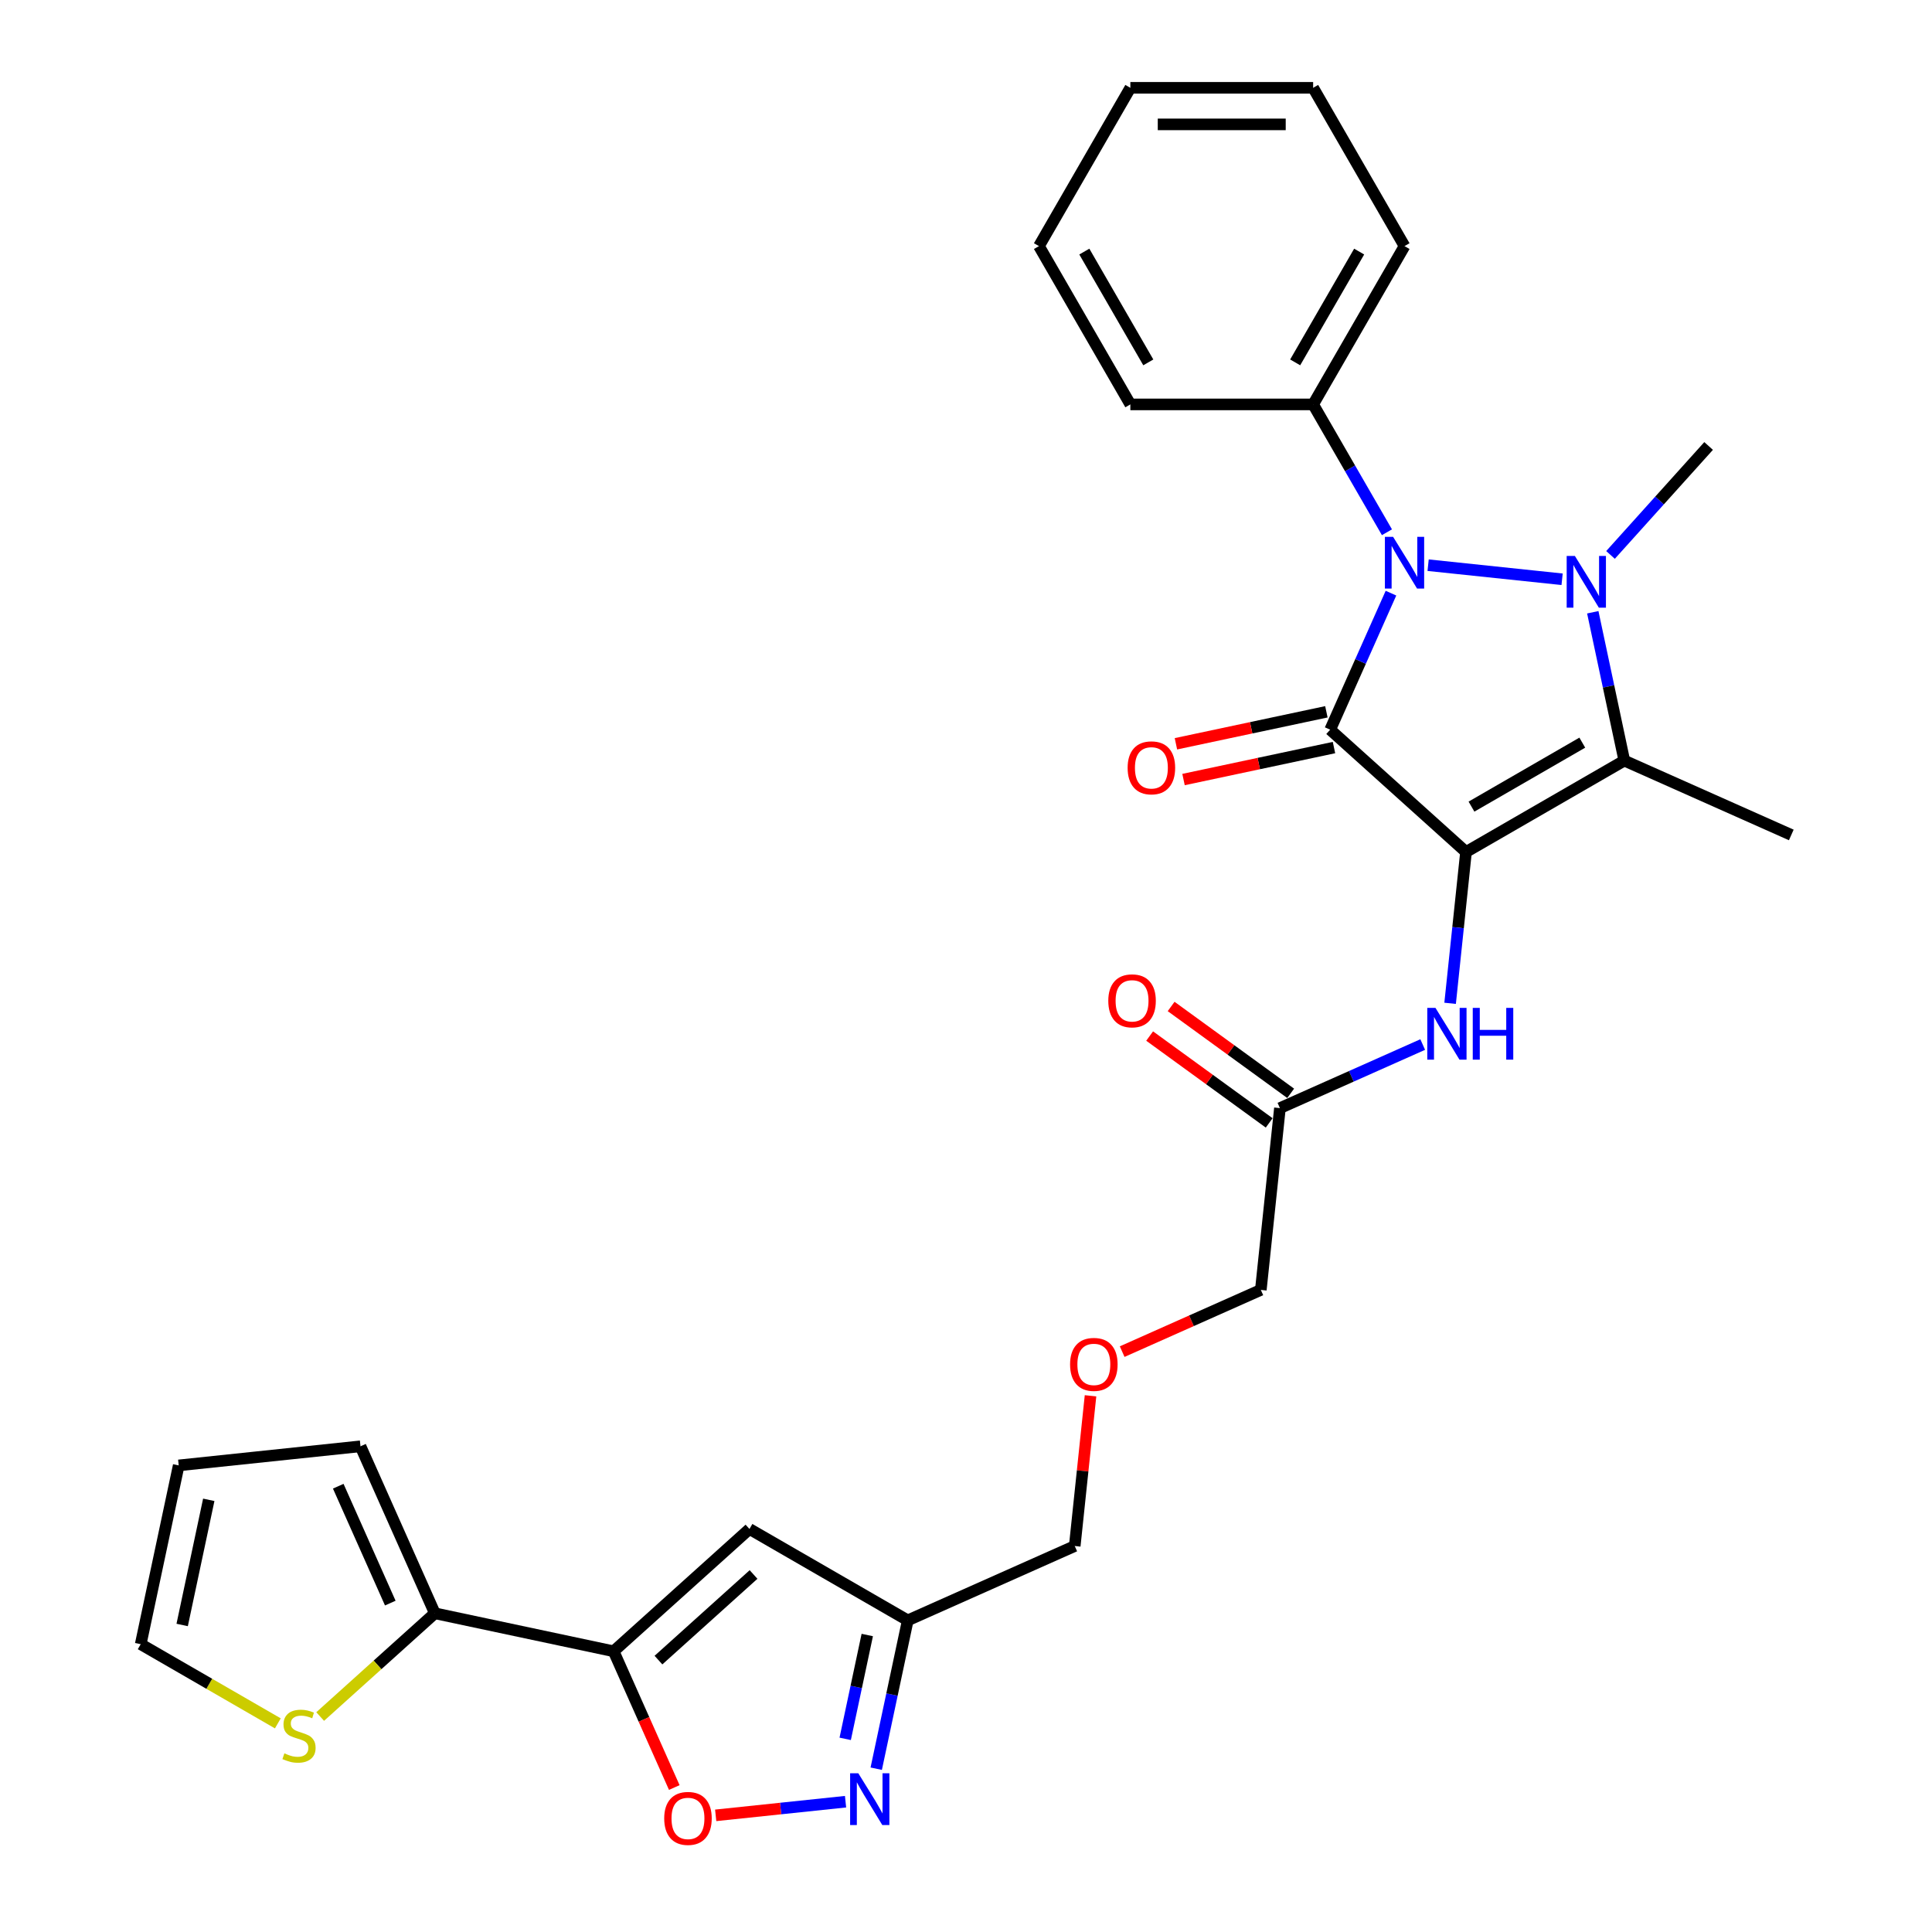 <?xml version='1.0' encoding='iso-8859-1'?>
<svg version='1.1' baseProfile='full'
              xmlns='http://www.w3.org/2000/svg'
                      xmlns:rdkit='http://www.rdkit.org/xml'
                      xmlns:xlink='http://www.w3.org/1999/xlink'
                  xml:space='preserve'
width='1000px' height='1000px' viewBox='0 0 1000 1000'>
<!-- END OF HEADER -->
<rect style='opacity:1.0;fill:#FFFFFF;stroke:none' width='1000' height='1000' x='0' y='0'> </rect>
<path class='bond-0' d='M 758.807,440.988 L 688.5,377.683' style='fill:none;fill-rule:evenodd;stroke:#000000;stroke-width:6px;stroke-linecap:butt;stroke-linejoin:miter;stroke-opacity:1' />
<path class='bond-3' d='M 758.807,440.988 L 840.741,393.684' style='fill:none;fill-rule:evenodd;stroke:#000000;stroke-width:6px;stroke-linecap:butt;stroke-linejoin:miter;stroke-opacity:1' />
<path class='bond-3' d='M 761.637,417.506 L 818.99,384.393' style='fill:none;fill-rule:evenodd;stroke:#000000;stroke-width:6px;stroke-linecap:butt;stroke-linejoin:miter;stroke-opacity:1' />
<path class='bond-8' d='M 758.807,440.988 L 754.691,480.152' style='fill:none;fill-rule:evenodd;stroke:#000000;stroke-width:6px;stroke-linecap:butt;stroke-linejoin:miter;stroke-opacity:1' />
<path class='bond-8' d='M 754.691,480.152 L 750.575,519.316' style='fill:none;fill-rule:evenodd;stroke:#0000FF;stroke-width:6px;stroke-linecap:butt;stroke-linejoin:miter;stroke-opacity:1' />
<path class='bond-2' d='M 688.5,377.683 L 704.231,342.349' style='fill:none;fill-rule:evenodd;stroke:#000000;stroke-width:6px;stroke-linecap:butt;stroke-linejoin:miter;stroke-opacity:1' />
<path class='bond-2' d='M 704.231,342.349 L 719.963,307.016' style='fill:none;fill-rule:evenodd;stroke:#0000FF;stroke-width:6px;stroke-linecap:butt;stroke-linejoin:miter;stroke-opacity:1' />
<path class='bond-12' d='M 686.533,368.429 L 647.595,376.705' style='fill:none;fill-rule:evenodd;stroke:#000000;stroke-width:6px;stroke-linecap:butt;stroke-linejoin:miter;stroke-opacity:1' />
<path class='bond-12' d='M 647.595,376.705 L 608.656,384.982' style='fill:none;fill-rule:evenodd;stroke:#FF0000;stroke-width:6px;stroke-linecap:butt;stroke-linejoin:miter;stroke-opacity:1' />
<path class='bond-12' d='M 690.467,386.937 L 651.529,395.214' style='fill:none;fill-rule:evenodd;stroke:#000000;stroke-width:6px;stroke-linecap:butt;stroke-linejoin:miter;stroke-opacity:1' />
<path class='bond-12' d='M 651.529,395.214 L 612.59,403.49' style='fill:none;fill-rule:evenodd;stroke:#FF0000;stroke-width:6px;stroke-linecap:butt;stroke-linejoin:miter;stroke-opacity:1' />
<path class='bond-1' d='M 824.421,316.905 L 832.581,355.295' style='fill:none;fill-rule:evenodd;stroke:#0000FF;stroke-width:6px;stroke-linecap:butt;stroke-linejoin:miter;stroke-opacity:1' />
<path class='bond-1' d='M 832.581,355.295 L 840.741,393.684' style='fill:none;fill-rule:evenodd;stroke:#000000;stroke-width:6px;stroke-linecap:butt;stroke-linejoin:miter;stroke-opacity:1' />
<path class='bond-19' d='M 833.597,287.232 L 858.986,259.034' style='fill:none;fill-rule:evenodd;stroke:#0000FF;stroke-width:6px;stroke-linecap:butt;stroke-linejoin:miter;stroke-opacity:1' />
<path class='bond-19' d='M 858.986,259.034 L 884.376,230.836' style='fill:none;fill-rule:evenodd;stroke:#000000;stroke-width:6px;stroke-linecap:butt;stroke-linejoin:miter;stroke-opacity:1' />
<path class='bond-29' d='M 808.544,299.827 L 739.192,292.537' style='fill:none;fill-rule:evenodd;stroke:#0000FF;stroke-width:6px;stroke-linecap:butt;stroke-linejoin:miter;stroke-opacity:1' />
<path class='bond-14' d='M 717.88,275.492 L 698.778,242.407' style='fill:none;fill-rule:evenodd;stroke:#0000FF;stroke-width:6px;stroke-linecap:butt;stroke-linejoin:miter;stroke-opacity:1' />
<path class='bond-14' d='M 698.778,242.407 L 679.676,209.321' style='fill:none;fill-rule:evenodd;stroke:#000000;stroke-width:6px;stroke-linecap:butt;stroke-linejoin:miter;stroke-opacity:1' />
<path class='bond-20' d='M 840.741,393.684 L 927.17,432.165' style='fill:none;fill-rule:evenodd;stroke:#000000;stroke-width:6px;stroke-linecap:butt;stroke-linejoin:miter;stroke-opacity:1' />
<path class='bond-4' d='M 317.612,854.701 L 387.92,791.396' style='fill:none;fill-rule:evenodd;stroke:#000000;stroke-width:6px;stroke-linecap:butt;stroke-linejoin:miter;stroke-opacity:1' />
<path class='bond-4' d='M 340.819,859.267 L 390.035,814.953' style='fill:none;fill-rule:evenodd;stroke:#000000;stroke-width:6px;stroke-linecap:butt;stroke-linejoin:miter;stroke-opacity:1' />
<path class='bond-9' d='M 317.612,854.701 L 225.071,835.031' style='fill:none;fill-rule:evenodd;stroke:#000000;stroke-width:6px;stroke-linecap:butt;stroke-linejoin:miter;stroke-opacity:1' />
<path class='bond-31' d='M 317.612,854.701 L 333.31,889.959' style='fill:none;fill-rule:evenodd;stroke:#000000;stroke-width:6px;stroke-linecap:butt;stroke-linejoin:miter;stroke-opacity:1' />
<path class='bond-31' d='M 333.31,889.959 L 349.008,925.217' style='fill:none;fill-rule:evenodd;stroke:#FF0000;stroke-width:6px;stroke-linecap:butt;stroke-linejoin:miter;stroke-opacity:1' />
<path class='bond-5' d='M 387.92,791.396 L 469.853,838.7' style='fill:none;fill-rule:evenodd;stroke:#000000;stroke-width:6px;stroke-linecap:butt;stroke-linejoin:miter;stroke-opacity:1' />
<path class='bond-6' d='M 453.533,915.479 L 461.693,877.09' style='fill:none;fill-rule:evenodd;stroke:#0000FF;stroke-width:6px;stroke-linecap:butt;stroke-linejoin:miter;stroke-opacity:1' />
<path class='bond-6' d='M 461.693,877.09 L 469.853,838.7' style='fill:none;fill-rule:evenodd;stroke:#000000;stroke-width:6px;stroke-linecap:butt;stroke-linejoin:miter;stroke-opacity:1' />
<path class='bond-6' d='M 437.473,900.028 L 443.185,873.156' style='fill:none;fill-rule:evenodd;stroke:#0000FF;stroke-width:6px;stroke-linecap:butt;stroke-linejoin:miter;stroke-opacity:1' />
<path class='bond-6' d='M 443.185,873.156 L 448.897,846.283' style='fill:none;fill-rule:evenodd;stroke:#000000;stroke-width:6px;stroke-linecap:butt;stroke-linejoin:miter;stroke-opacity:1' />
<path class='bond-7' d='M 437.657,932.557 L 404.049,936.09' style='fill:none;fill-rule:evenodd;stroke:#0000FF;stroke-width:6px;stroke-linecap:butt;stroke-linejoin:miter;stroke-opacity:1' />
<path class='bond-7' d='M 404.049,936.09 L 370.442,939.622' style='fill:none;fill-rule:evenodd;stroke:#FF0000;stroke-width:6px;stroke-linecap:butt;stroke-linejoin:miter;stroke-opacity:1' />
<path class='bond-13' d='M 736.392,540.655 L 699.441,557.107' style='fill:none;fill-rule:evenodd;stroke:#0000FF;stroke-width:6px;stroke-linecap:butt;stroke-linejoin:miter;stroke-opacity:1' />
<path class='bond-13' d='M 699.441,557.107 L 662.489,573.559' style='fill:none;fill-rule:evenodd;stroke:#000000;stroke-width:6px;stroke-linecap:butt;stroke-linejoin:miter;stroke-opacity:1' />
<path class='bond-11' d='M 225.071,835.031 L 195.395,861.751' style='fill:none;fill-rule:evenodd;stroke:#000000;stroke-width:6px;stroke-linecap:butt;stroke-linejoin:miter;stroke-opacity:1' />
<path class='bond-11' d='M 195.395,861.751 L 165.719,888.472' style='fill:none;fill-rule:evenodd;stroke:#CCCC00;stroke-width:6px;stroke-linecap:butt;stroke-linejoin:miter;stroke-opacity:1' />
<path class='bond-15' d='M 225.071,835.031 L 186.591,748.602' style='fill:none;fill-rule:evenodd;stroke:#000000;stroke-width:6px;stroke-linecap:butt;stroke-linejoin:miter;stroke-opacity:1' />
<path class='bond-15' d='M 202.013,829.763 L 175.077,769.263' style='fill:none;fill-rule:evenodd;stroke:#000000;stroke-width:6px;stroke-linecap:butt;stroke-linejoin:miter;stroke-opacity:1' />
<path class='bond-10' d='M 469.853,838.7 L 556.282,800.219' style='fill:none;fill-rule:evenodd;stroke:#000000;stroke-width:6px;stroke-linecap:butt;stroke-linejoin:miter;stroke-opacity:1' />
<path class='bond-16' d='M 143.808,892.011 L 108.319,871.522' style='fill:none;fill-rule:evenodd;stroke:#CCCC00;stroke-width:6px;stroke-linecap:butt;stroke-linejoin:miter;stroke-opacity:1' />
<path class='bond-16' d='M 108.319,871.522 L 72.831,851.032' style='fill:none;fill-rule:evenodd;stroke:#000000;stroke-width:6px;stroke-linecap:butt;stroke-linejoin:miter;stroke-opacity:1' />
<path class='bond-18' d='M 668.05,565.905 L 637.112,543.427' style='fill:none;fill-rule:evenodd;stroke:#000000;stroke-width:6px;stroke-linecap:butt;stroke-linejoin:miter;stroke-opacity:1' />
<path class='bond-18' d='M 637.112,543.427 L 606.175,520.95' style='fill:none;fill-rule:evenodd;stroke:#FF0000;stroke-width:6px;stroke-linecap:butt;stroke-linejoin:miter;stroke-opacity:1' />
<path class='bond-18' d='M 656.928,581.213 L 625.991,558.735' style='fill:none;fill-rule:evenodd;stroke:#000000;stroke-width:6px;stroke-linecap:butt;stroke-linejoin:miter;stroke-opacity:1' />
<path class='bond-18' d='M 625.991,558.735 L 595.053,536.258' style='fill:none;fill-rule:evenodd;stroke:#FF0000;stroke-width:6px;stroke-linecap:butt;stroke-linejoin:miter;stroke-opacity:1' />
<path class='bond-23' d='M 662.489,573.559 L 652.6,667.649' style='fill:none;fill-rule:evenodd;stroke:#000000;stroke-width:6px;stroke-linecap:butt;stroke-linejoin:miter;stroke-opacity:1' />
<path class='bond-24' d='M 679.676,209.321 L 726.98,127.388' style='fill:none;fill-rule:evenodd;stroke:#000000;stroke-width:6px;stroke-linecap:butt;stroke-linejoin:miter;stroke-opacity:1' />
<path class='bond-24' d='M 670.385,187.57 L 703.498,130.217' style='fill:none;fill-rule:evenodd;stroke:#000000;stroke-width:6px;stroke-linecap:butt;stroke-linejoin:miter;stroke-opacity:1' />
<path class='bond-25' d='M 679.676,209.321 L 585.068,209.321' style='fill:none;fill-rule:evenodd;stroke:#000000;stroke-width:6px;stroke-linecap:butt;stroke-linejoin:miter;stroke-opacity:1' />
<path class='bond-17' d='M 186.591,748.602 L 92.501,758.491' style='fill:none;fill-rule:evenodd;stroke:#000000;stroke-width:6px;stroke-linecap:butt;stroke-linejoin:miter;stroke-opacity:1' />
<path class='bond-32' d='M 72.831,851.032 L 92.501,758.491' style='fill:none;fill-rule:evenodd;stroke:#000000;stroke-width:6px;stroke-linecap:butt;stroke-linejoin:miter;stroke-opacity:1' />
<path class='bond-32' d='M 94.289,841.085 L 108.058,776.307' style='fill:none;fill-rule:evenodd;stroke:#000000;stroke-width:6px;stroke-linecap:butt;stroke-linejoin:miter;stroke-opacity:1' />
<path class='bond-21' d='M 580.835,699.6 L 616.718,683.625' style='fill:none;fill-rule:evenodd;stroke:#FF0000;stroke-width:6px;stroke-linecap:butt;stroke-linejoin:miter;stroke-opacity:1' />
<path class='bond-21' d='M 616.718,683.625 L 652.6,667.649' style='fill:none;fill-rule:evenodd;stroke:#000000;stroke-width:6px;stroke-linecap:butt;stroke-linejoin:miter;stroke-opacity:1' />
<path class='bond-22' d='M 564.455,722.459 L 560.368,761.339' style='fill:none;fill-rule:evenodd;stroke:#FF0000;stroke-width:6px;stroke-linecap:butt;stroke-linejoin:miter;stroke-opacity:1' />
<path class='bond-22' d='M 560.368,761.339 L 556.282,800.219' style='fill:none;fill-rule:evenodd;stroke:#000000;stroke-width:6px;stroke-linecap:butt;stroke-linejoin:miter;stroke-opacity:1' />
<path class='bond-26' d='M 726.98,127.388 L 679.676,45.455' style='fill:none;fill-rule:evenodd;stroke:#000000;stroke-width:6px;stroke-linecap:butt;stroke-linejoin:miter;stroke-opacity:1' />
<path class='bond-27' d='M 585.068,209.321 L 537.764,127.388' style='fill:none;fill-rule:evenodd;stroke:#000000;stroke-width:6px;stroke-linecap:butt;stroke-linejoin:miter;stroke-opacity:1' />
<path class='bond-27' d='M 594.359,187.57 L 561.246,130.217' style='fill:none;fill-rule:evenodd;stroke:#000000;stroke-width:6px;stroke-linecap:butt;stroke-linejoin:miter;stroke-opacity:1' />
<path class='bond-30' d='M 679.676,45.455 L 585.068,45.455' style='fill:none;fill-rule:evenodd;stroke:#000000;stroke-width:6px;stroke-linecap:butt;stroke-linejoin:miter;stroke-opacity:1' />
<path class='bond-30' d='M 665.485,64.376 L 599.259,64.376' style='fill:none;fill-rule:evenodd;stroke:#000000;stroke-width:6px;stroke-linecap:butt;stroke-linejoin:miter;stroke-opacity:1' />
<path class='bond-28' d='M 537.764,127.388 L 585.068,45.455' style='fill:none;fill-rule:evenodd;stroke:#000000;stroke-width:6px;stroke-linecap:butt;stroke-linejoin:miter;stroke-opacity:1' />
<path  class='atom-2' d='M 815.148 287.747
L 823.928 301.938
Q 824.798 303.338, 826.198 305.874
Q 827.598 308.409, 827.674 308.561
L 827.674 287.747
L 831.231 287.747
L 831.231 314.54
L 827.561 314.54
L 818.138 299.024
Q 817.04 297.208, 815.867 295.126
Q 814.732 293.045, 814.391 292.401
L 814.391 314.54
L 810.91 314.54
L 810.91 287.747
L 815.148 287.747
' fill='#0000FF'/>
<path  class='atom-3' d='M 721.058 277.857
L 729.838 292.049
Q 730.708 293.449, 732.108 295.984
Q 733.508 298.52, 733.584 298.671
L 733.584 277.857
L 737.141 277.857
L 737.141 304.651
L 733.471 304.651
L 724.048 289.135
Q 722.95 287.318, 721.777 285.237
Q 720.642 283.156, 720.301 282.512
L 720.301 304.651
L 716.82 304.651
L 716.82 277.857
L 721.058 277.857
' fill='#0000FF'/>
<path  class='atom-7' d='M 444.26 917.844
L 453.04 932.036
Q 453.91 933.436, 455.31 935.971
Q 456.711 938.507, 456.786 938.658
L 456.786 917.844
L 460.344 917.844
L 460.344 944.637
L 456.673 944.637
L 447.25 929.122
Q 446.152 927.305, 444.979 925.224
Q 443.844 923.142, 443.503 922.499
L 443.503 944.637
L 440.022 944.637
L 440.022 917.844
L 444.26 917.844
' fill='#0000FF'/>
<path  class='atom-8' d='M 343.794 941.206
Q 343.794 934.772, 346.972 931.177
Q 350.151 927.582, 356.093 927.582
Q 362.034 927.582, 365.213 931.177
Q 368.392 934.772, 368.392 941.206
Q 368.392 947.715, 365.175 951.424
Q 361.958 955.094, 356.093 955.094
Q 350.189 955.094, 346.972 951.424
Q 343.794 947.753, 343.794 941.206
M 356.093 952.067
Q 360.18 952.067, 362.375 949.342
Q 364.607 946.58, 364.607 941.206
Q 364.607 935.946, 362.375 933.297
Q 360.18 930.61, 356.093 930.61
Q 352.006 930.61, 349.773 933.259
Q 347.578 935.908, 347.578 941.206
Q 347.578 946.617, 349.773 949.342
Q 352.006 952.067, 356.093 952.067
' fill='#FF0000'/>
<path  class='atom-9' d='M 742.996 521.682
L 751.775 535.873
Q 752.646 537.273, 754.046 539.809
Q 755.446 542.344, 755.522 542.495
L 755.522 521.682
L 759.079 521.682
L 759.079 548.475
L 755.408 548.475
L 745.985 532.959
Q 744.888 531.142, 743.715 529.061
Q 742.579 526.98, 742.239 526.336
L 742.239 548.475
L 738.757 548.475
L 738.757 521.682
L 742.996 521.682
' fill='#0000FF'/>
<path  class='atom-9' d='M 762.296 521.682
L 765.929 521.682
L 765.929 533.072
L 779.628 533.072
L 779.628 521.682
L 783.261 521.682
L 783.261 548.475
L 779.628 548.475
L 779.628 536.1
L 765.929 536.1
L 765.929 548.475
L 762.296 548.475
L 762.296 521.682
' fill='#0000FF'/>
<path  class='atom-12' d='M 147.195 907.532
Q 147.498 907.646, 148.747 908.176
Q 149.995 908.705, 151.358 909.046
Q 152.758 909.349, 154.12 909.349
Q 156.656 909.349, 158.132 908.138
Q 159.608 906.889, 159.608 904.732
Q 159.608 903.256, 158.851 902.348
Q 158.132 901.439, 156.996 900.948
Q 155.861 900.456, 153.969 899.888
Q 151.585 899.169, 150.147 898.488
Q 148.747 897.807, 147.725 896.368
Q 146.741 894.93, 146.741 892.508
Q 146.741 889.14, 149.011 887.059
Q 151.32 884.978, 155.861 884.978
Q 158.964 884.978, 162.484 886.454
L 161.613 889.367
Q 158.397 888.043, 155.975 888.043
Q 153.363 888.043, 151.925 889.14
Q 150.487 890.2, 150.525 892.054
Q 150.525 893.492, 151.244 894.363
Q 152.001 895.233, 153.061 895.725
Q 154.158 896.217, 155.975 896.785
Q 158.397 897.542, 159.835 898.298
Q 161.273 899.055, 162.294 900.607
Q 163.354 902.121, 163.354 904.732
Q 163.354 908.44, 160.856 910.446
Q 158.397 912.414, 154.272 912.414
Q 151.888 912.414, 150.071 911.884
Q 148.292 911.392, 146.173 910.522
L 147.195 907.532
' fill='#CCCC00'/>
<path  class='atom-13' d='M 583.66 397.429
Q 583.66 390.995, 586.839 387.4
Q 590.018 383.805, 595.959 383.805
Q 601.9 383.805, 605.079 387.4
Q 608.258 390.995, 608.258 397.429
Q 608.258 403.938, 605.041 407.646
Q 601.825 411.317, 595.959 411.317
Q 590.055 411.317, 586.839 407.646
Q 583.66 403.976, 583.66 397.429
M 595.959 408.29
Q 600.046 408.29, 602.241 405.565
Q 604.474 402.803, 604.474 397.429
Q 604.474 392.169, 602.241 389.52
Q 600.046 386.833, 595.959 386.833
Q 591.872 386.833, 589.639 389.482
Q 587.444 392.131, 587.444 397.429
Q 587.444 402.84, 589.639 405.565
Q 591.872 408.29, 595.959 408.29
' fill='#FF0000'/>
<path  class='atom-19' d='M 573.65 518.025
Q 573.65 511.592, 576.829 507.997
Q 580.008 504.402, 585.95 504.402
Q 591.891 504.402, 595.07 507.997
Q 598.249 511.592, 598.249 518.025
Q 598.249 524.534, 595.032 528.243
Q 591.815 531.914, 585.95 531.914
Q 580.046 531.914, 576.829 528.243
Q 573.65 524.572, 573.65 518.025
M 585.95 528.886
Q 590.037 528.886, 592.232 526.161
Q 594.464 523.399, 594.464 518.025
Q 594.464 512.765, 592.232 510.116
Q 590.037 507.429, 585.95 507.429
Q 581.862 507.429, 579.63 510.078
Q 577.435 512.727, 577.435 518.025
Q 577.435 523.437, 579.63 526.161
Q 581.862 528.886, 585.95 528.886
' fill='#FF0000'/>
<path  class='atom-22' d='M 553.872 706.205
Q 553.872 699.772, 557.051 696.177
Q 560.23 692.582, 566.171 692.582
Q 572.112 692.582, 575.291 696.177
Q 578.47 699.772, 578.47 706.205
Q 578.47 712.714, 575.253 716.423
Q 572.037 720.094, 566.171 720.094
Q 560.268 720.094, 557.051 716.423
Q 553.872 712.752, 553.872 706.205
M 566.171 717.066
Q 570.258 717.066, 572.453 714.341
Q 574.686 711.579, 574.686 706.205
Q 574.686 700.945, 572.453 698.296
Q 570.258 695.609, 566.171 695.609
Q 562.084 695.609, 559.851 698.258
Q 557.656 700.907, 557.656 706.205
Q 557.656 711.617, 559.851 714.341
Q 562.084 717.066, 566.171 717.066
' fill='#FF0000'/>
</svg>
